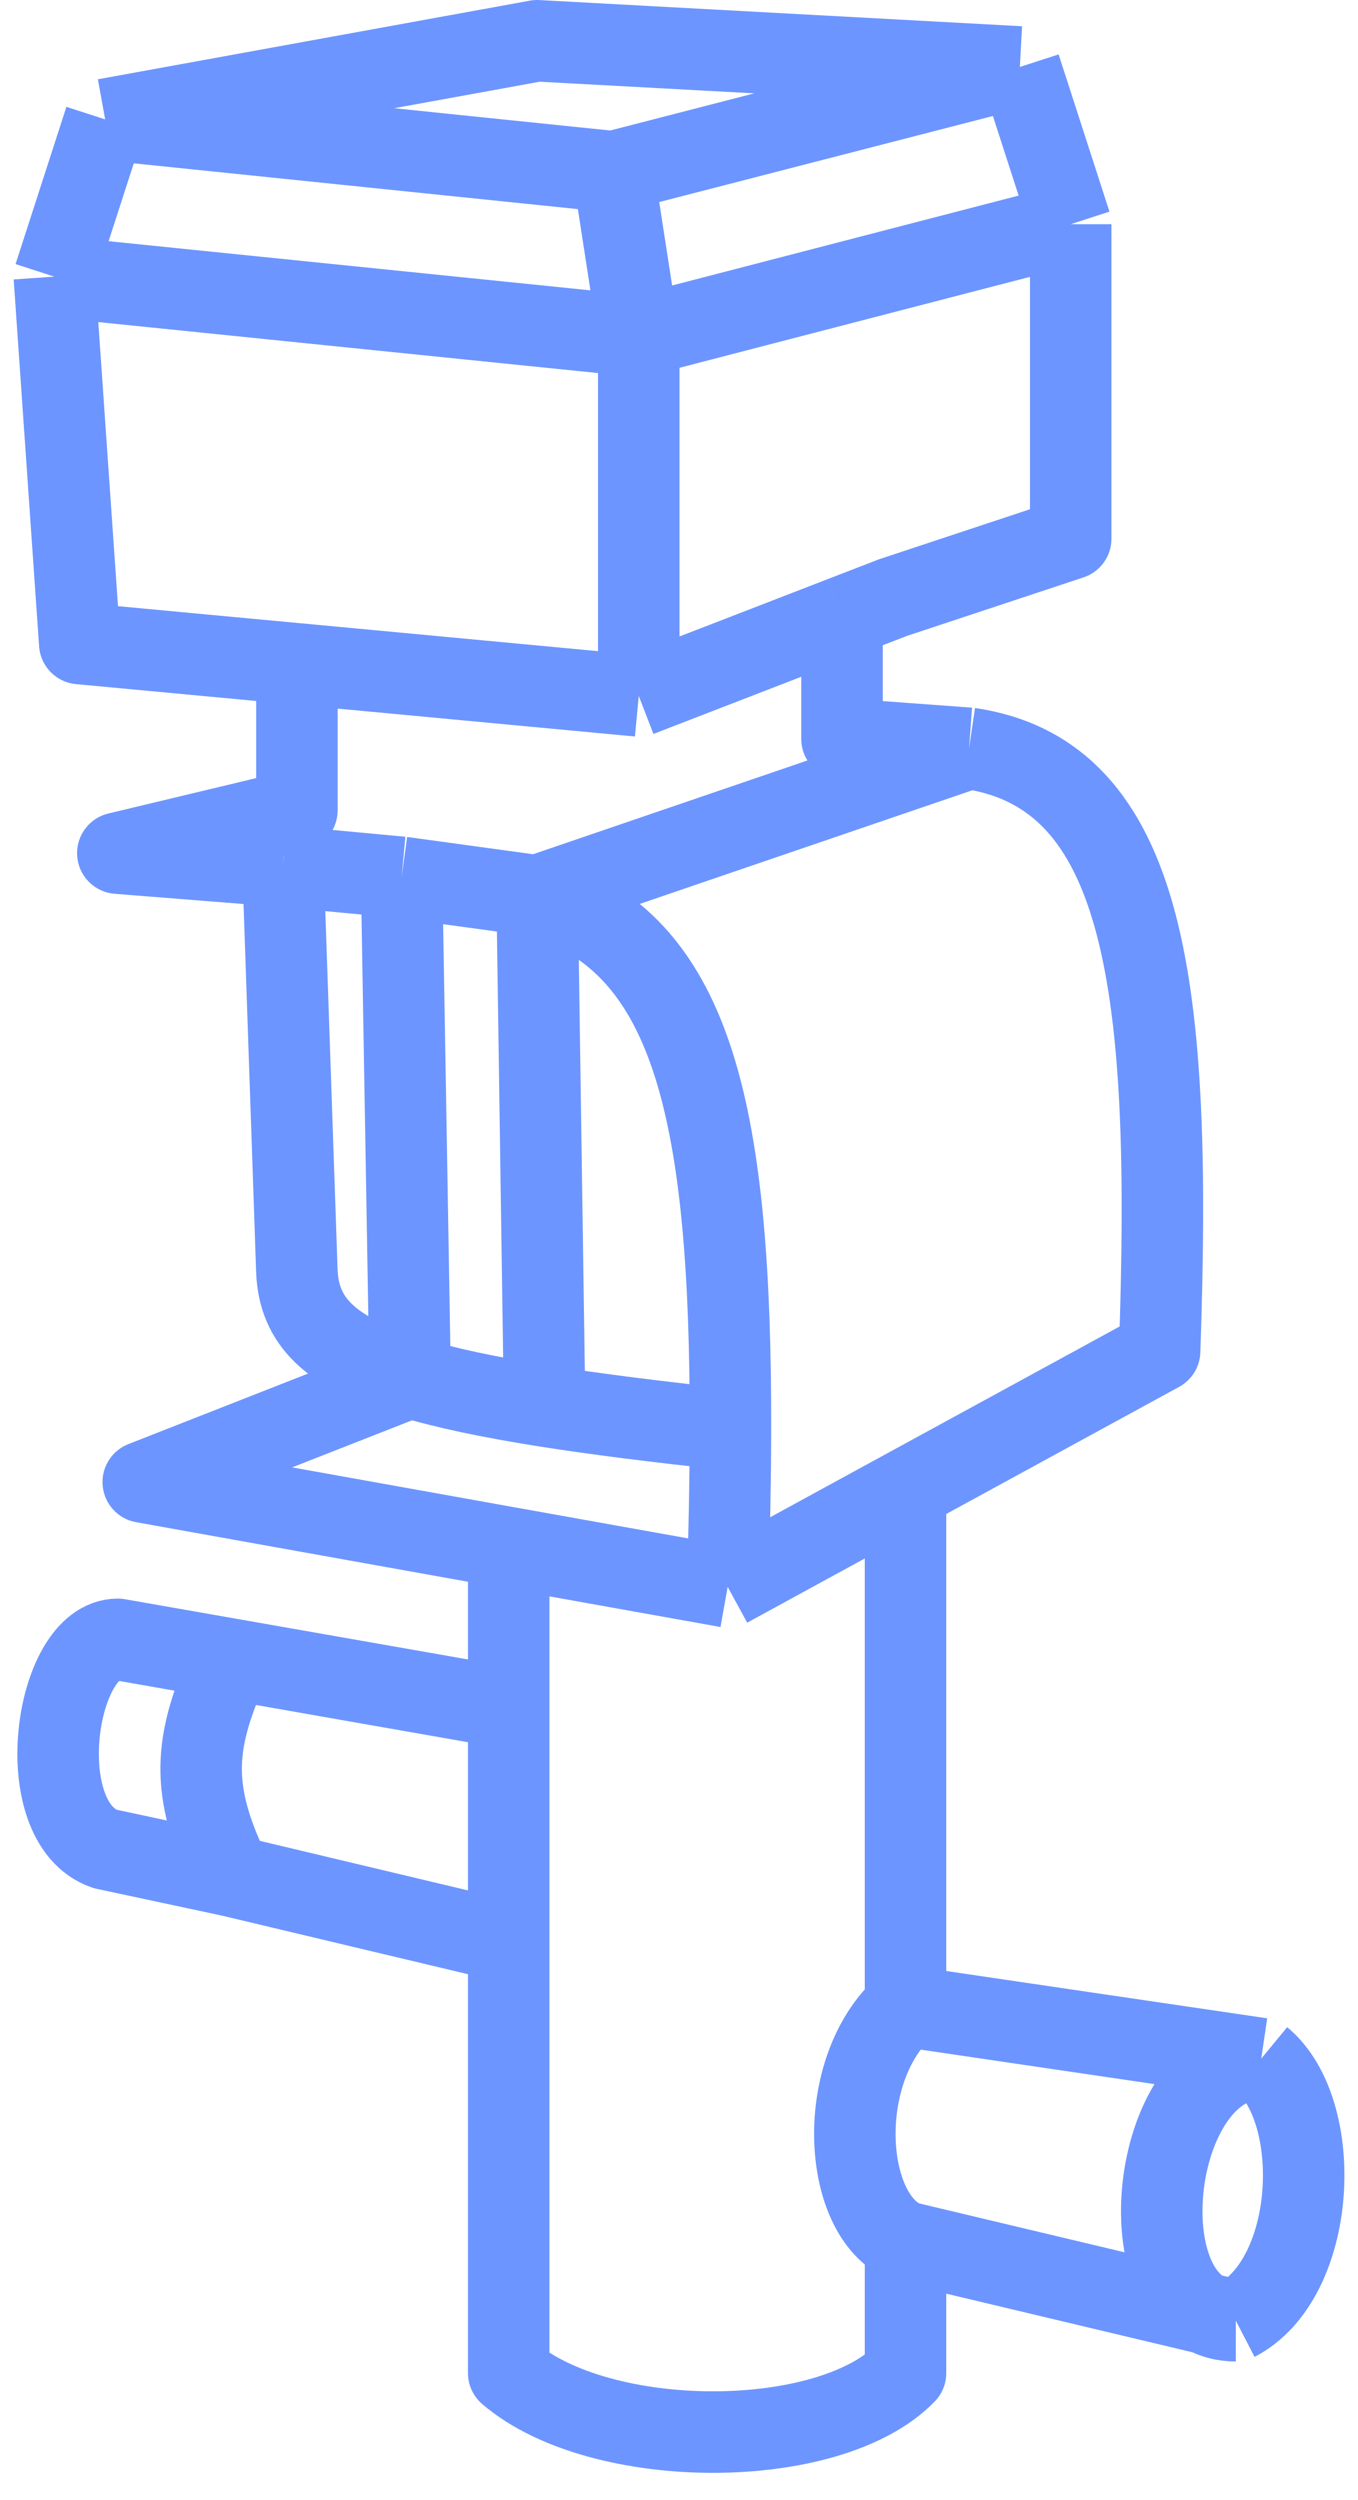<svg width="25" height="46" viewBox="0 0 25 46" fill="none" xmlns="http://www.w3.org/2000/svg">
<path d="M18.775 1.232L19.711 4.125M18.775 1.232L11.291 3.161M18.775 1.232L9.888 0.75L1.936 2.197M19.711 4.125V9.912L16.436 10.997L15.501 11.358M19.711 4.125L11.759 6.187M11.759 12.805V6.187M11.759 12.805L13.63 12.082L15.501 11.358M11.759 12.805L6.792 12.339L5.466 12.215M1 5.09L1.468 11.841L5.21 12.191L5.466 12.215M1 5.09L11.759 6.187M1 5.09L1.936 2.197M11.759 6.187L11.291 3.161M1.936 2.197L11.291 3.161M13.396 29.199L16.67 27.412M13.396 29.199L9.365 28.477M13.396 29.199C13.427 28.167 13.446 27.203 13.447 26.306M17.84 13.769C21.114 14.251 21.582 18.17 21.348 24.86L16.67 27.412M17.84 13.769L9.888 16.485M17.84 13.769L15.501 13.597L15.501 11.358M16.67 27.412V36.914M16.67 36.914L19.945 37.397L23.219 37.879M16.67 36.914C15.354 38.082 15.501 40.772 16.67 41.254M23.219 37.879C24.388 38.843 24.255 41.922 22.751 42.701M23.219 37.879C21.114 37.879 20.646 42.701 22.751 42.701M22.751 42.701L19.477 41.922L16.67 41.254M16.67 41.254V43.665C15.267 45.112 11.057 45.112 9.365 43.665V35.733M9.365 35.733L4.255 34.517M9.365 35.733V31.427M9.365 31.427V28.477M9.365 31.427L4.255 30.53M9.365 28.477L2.637 27.27L7.55 25.342M4.255 30.53L2.169 30.164C1 30.164 0.532 33.539 1.936 34.021L4.255 34.517M4.255 30.53C3.56 32.054 3.479 32.921 4.255 34.517M9.888 16.485C9.967 16.507 10.045 16.531 10.121 16.555C12.755 17.483 13.458 20.502 13.447 26.306M9.888 16.485L10.026 25.871M9.888 16.485L7.393 16.143M5.466 12.215L5.466 14.909L2.169 15.698L5.21 15.939M5.21 15.939L5.466 23.413C5.513 24.297 6.045 24.883 7.55 25.342M5.21 15.939L7.393 16.143M13.447 26.306C12.105 26.163 10.975 26.021 10.026 25.871M7.55 25.342L7.393 16.143M7.55 25.342C8.188 25.537 9.001 25.708 10.026 25.871" stroke="#6C95FF" stroke-width="1.5" stroke-linejoin="round"/>
</svg>
